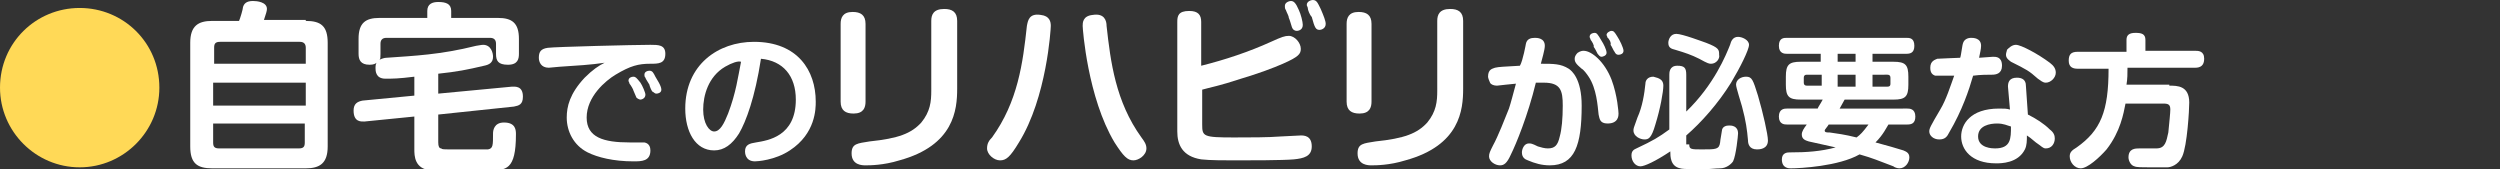 <?xml version="1.0" encoding="utf-8"?>
<!-- Generator: Adobe Illustrator 27.7.0, SVG Export Plug-In . SVG Version: 6.00 Build 0)  -->
<svg version="1.1" id="レイヤー_1" xmlns="http://www.w3.org/2000/svg" xmlns:xlink="http://www.w3.org/1999/xlink" x="0px"
	 y="0px" viewBox="0 0 251 17" style="enable-background:new 0 0 251 17;" xml:space="preserve">
<rect x="0" y="0" width="251" height="17" fill="#333333" stroke="none"/>
<style type="text/css">
	.ドロップシャドウ{fill:none;}
	.光彩_x0020_外側_x0020_5_x0020_pt{fill:none;}
	.青のネオン{fill:none;stroke:#8AACDA;stroke-width:7;stroke-linecap:round;stroke-linejoin:round;}
	.クロムハイライト{fill:url(#SVGID_1_);stroke:#FFFFFF;stroke-width:0.363;stroke-miterlimit:1;}
	.ジャイブ_GS{fill:#FFDD00;}
	.Alyssa_GS{fill:#A6D0E4;}
	.st0{fill:#FFD957;}
	.st1{fill:#FFFFFF;}
</style>
<linearGradient id="SVGID_1_" gradientUnits="userSpaceOnUse" x1="125.48" y1="0" x2="125.48" y2="-1">
	<stop  offset="0" style="stop-color:#656565"/>
	<stop  offset="0.618" style="stop-color:#1B1B1B"/>
	<stop  offset="0.629" style="stop-color:#545454"/>
	<stop  offset="0.983" style="stop-color:#3E3E3E"/>
</linearGradient>
<g>
	<path class="st0" d="M16,8.8c0,4.4-3.6,8-8,8c-4.4,0-8-3.6-8-8c0-4.5,3.6-8,8-8C12.4,0.8,16,4.3,16,8.8z"/>
	<path class="st1" d="M30.7,2.1c1.5,0,2.2,0.5,2.2,2.2v10.4c0,1.7-0.8,2.2-2.2,2.2h-9.4c-1.5,0-2.2-0.5-2.2-2.2V4.3
		c0-1.7,0.8-2.2,2.2-2.2h2.7c0.1-0.2,0.4-1.2,0.4-1.4c0.1-0.3,0.3-0.6,1-0.6c0.4,0,1.4,0.1,1.4,0.8c0,0.2-0.1,0.5-0.3,1.1H30.7z
		 M30.7,6.4V4.8c0-0.4-0.2-0.6-0.6-0.6h-8c-0.5,0-0.6,0.2-0.6,0.6v1.6H30.7z M21.4,8.3v2.3h9.3V8.3H21.4z M21.4,12.4v1.9
		c0,0.4,0.1,0.6,0.6,0.6h8c0.5,0,0.6-0.2,0.6-0.6v-1.9H21.4z"/>
	<path class="st1" d="M44,9.4l7.4-0.7c0.3,0,1.1-0.1,1.1,1c0,0.8-0.4,0.9-0.9,1L44,11.5v2.8c0,0.4,0.1,0.6,0.3,0.6
		c0.1,0.1,0.1,0.1,1.5,0.1c0.5,0,3,0,3.2,0c0.5-0.1,0.5-0.4,0.5-1.6c0-0.3,0.1-1.1,1.1-1.1c1.2,0,1.2,0.8,1.2,1.2
		c0,3.6-1,3.6-2.7,3.6c-4.9,0-5.3,0-5.8,0c-1.7-0.1-1.7-1.5-1.7-2.1v-3.3l-5,0.5c-0.3,0-1.1,0.1-1.1-1.1c0-0.7,0.4-0.9,0.9-1
		l5.2-0.5V7.7c-1.6,0.2-2.2,0.2-2.9,0.2c-1,0-1-0.8-1-1.1c0-0.1,0-0.3,0.1-0.5c-0.1,0.1-0.3,0.2-0.7,0.2C36.2,6.5,36,6,36,5.4V3.9
		c0-1.6,0.7-2.1,2.1-2.1h4.8V1.1c0-0.7,0.5-0.9,1.1-0.9c0.8,0,1.3,0.2,1.3,0.9v0.7H50c1.4,0,2.1,0.5,2.1,2.1v1.5
		c0,0.5-0.1,1.1-1.1,1.1c-1,0-1.2-0.4-1.2-1.1v-1c0-0.4-0.2-0.6-0.6-0.6H38.8c-0.4,0-0.6,0.2-0.6,0.6v1c0,0.4,0,0.5-0.1,0.6
		c0.2-0.1,0.5-0.2,0.7-0.2c2.8-0.2,5.4-0.3,9-1.2c0.1,0,0.5-0.1,0.7-0.1c0.8,0,1,0.8,1,1.2c0,0.6-0.4,0.8-0.9,0.9
		C46.9,7,45.9,7.2,44,7.4V9.4z"/>
	<path class="st1" d="M56.2,6.7c-0.2,0-0.9,0.1-1.1,0.1c-0.8,0-1-0.6-1-1c0-0.6,0.2-0.9,0.9-1c0.7-0.1,8.8-0.3,10.3-0.3
		c0.8,0,1.5,0,1.5,0.9c0,1-0.7,1-1.5,1c-1.2,0-2,0.2-3.5,1.1c-1,0.6-2.9,2.2-2.9,4.3c0,2,1.7,2.5,4.3,2.5c1.2,0,1.3,0,1.5,0
		c0.5,0.1,0.6,0.5,0.6,0.8c0,1.1-0.9,1.1-1.7,1.1c-2,0-3.6-0.4-4.6-0.9c-1.4-0.7-2.1-2.1-2.1-3.5c0-1.1,0.3-2.4,1.8-4
		c0.8-0.8,1.4-1.2,2-1.5C59.4,6.5,57.8,6.6,56.2,6.7z M63.2,8.4c0-0.1-0.1-0.2-0.1-0.3c0-0.3,0.3-0.4,0.5-0.4c0.2,0,0.3,0.1,0.7,0.6
		c0.2,0.3,0.5,1,0.5,1.2c0,0.4-0.4,0.5-0.5,0.5S64,9.9,63.9,9.8c-0.1-0.2-0.2-0.5-0.3-0.7C63.6,9,63.3,8.5,63.2,8.4z M64.8,7.8
		c-0.1-0.1-0.1-0.2-0.1-0.3c0-0.3,0.3-0.4,0.5-0.4c0.3,0,0.4,0.2,0.6,0.6c0.1,0.2,0.6,0.9,0.6,1.3c0,0.3-0.3,0.4-0.5,0.4
		c-0.2,0-0.3-0.2-0.4-0.2c-0.1-0.1-0.3-0.6-0.3-0.7C65.1,8.3,64.8,7.9,64.8,7.8z"/>
	<path class="st1" d="M74.2,13.4c-0.7,1.1-1.5,1.7-2.5,1.7c-1.9,0-2.9-1.9-2.9-4.2c0-4.4,3.3-6.7,6.9-6.7c4.4,0,6.2,2.9,6.2,6
		c0,0.7,0,3.2-2.6,4.9c-1.5,1-3.3,1.1-3.5,1.1c-1,0-1-0.9-1-1c0-0.7,0.5-0.8,1.1-0.9c1.2-0.2,4-0.6,4-4.3c0-2.4-1.3-3.9-3.5-4.1
		C75.8,9.8,74.9,12.2,74.2,13.4z M72.8,6.7c-1.7,1-2.2,2.9-2.2,4.3c0,1.4,0.6,2.2,1.1,2.2c0.6,0,1-0.8,1.4-1.8
		c0.8-2.1,1-3.7,1.3-5.2C74.1,6.1,73.5,6.3,72.8,6.7z"/>
	<path class="st1" d="M86.9,10.2c0,0.6-0.2,1.2-1.2,1.2c-0.8,0-1.3-0.3-1.3-1.2V2.4c0-0.6,0.2-1.2,1.2-1.2c0.8,0,1.3,0.3,1.3,1.2
		V10.2z M96.1,8.9c0,2.1-0.3,5.7-5.8,7.2c-1.6,0.5-3,0.5-3.4,0.5c-0.3,0-1.4,0-1.4-1.2c0-1,0.6-1,1.8-1.2c2.9-0.3,4.2-0.8,5.2-1.9
		c0.9-1.1,1-2.1,1-3.2V2.1c0-0.6,0.2-1.2,1.3-1.2c0.8,0,1.3,0.3,1.3,1.2V8.9z"/>
	<path class="st1" d="M105.5,2.6c0,0.3-0.4,7.2-3.2,11.7c-0.9,1.5-1.3,1.8-1.9,1.8c-0.6,0-1.3-0.6-1.3-1.2c0-0.5,0.2-0.8,0.5-1.1
		c2.6-3.6,3.1-7.5,3.5-11.2c0.1-0.5,0.2-1.3,1.4-1.1C105.4,1.6,105.5,2.2,105.5,2.6z M111.1,2.6c0.4,3.6,0.9,7.6,3.5,11.2
		c0.3,0.4,0.5,0.7,0.5,1.1c0,0.7-0.8,1.2-1.3,1.2c-0.6,0-1-0.4-1.9-1.8c-2.7-4.5-3.2-11.4-3.2-11.7c0-0.3,0-1,1-1.1
		C110.9,1.3,111.1,2.1,111.1,2.6z"/>
	<path class="st1" d="M120.7,12.5c0,1.2,0.1,1.3,3.2,1.3c1.6,0,3.4,0,4.7-0.1c0.3,0,1.7-0.1,2-0.1s1.1,0,1.1,1.1
		c0,1-0.8,1.2-1.8,1.3c-1.1,0.1-4.5,0.1-5.9,0.1c-0.9,0-2.6,0-3.4-0.1c-1.9-0.3-2.4-1.5-2.4-2.8v-11c0-0.6,0.1-1.1,1.2-1.1
		c0.9,0,1.2,0.4,1.2,1.1v4.4c2.4-0.6,4.8-1.4,7-2.4c1.1-0.5,1.4-0.6,1.8-0.6c0.6,0,1.2,0.7,1.2,1.3c0,0.5-0.2,0.8-1.8,1.5
		c-0.9,0.4-2.5,1-4.2,1.5c-2.1,0.7-3.2,0.9-3.9,1.1V12.5z M129.1,1c-0.1-0.1-0.1-0.3-0.1-0.4c0-0.4,0.5-0.5,0.6-0.5
		c0.3,0,0.5,0.2,0.8,0.9c0.2,0.4,0.4,1.2,0.4,1.5c0,0.6-0.6,0.6-0.6,0.6c-0.2,0-0.4-0.1-0.5-0.4c-0.1-0.3-0.2-0.7-0.3-0.9
		C129.4,1.6,129.2,1.3,129.1,1z M131.3,0.8c0-0.1-0.1-0.2-0.1-0.3c0-0.4,0.5-0.5,0.6-0.5c0.4,0,0.5,0.3,0.8,0.9
		c0.3,0.7,0.5,1.2,0.5,1.5c0,0.5-0.5,0.6-0.6,0.6c-0.4,0-0.5-0.2-0.8-1.3C131.5,1.5,131.3,1,131.3,0.8z"/>
	<path class="st1" d="M137.7,10.2c0,0.6-0.2,1.2-1.2,1.2c-0.8,0-1.3-0.3-1.3-1.2V2.4c0-0.6,0.2-1.2,1.2-1.2c0.8,0,1.3,0.3,1.3,1.2
		V10.2z M146.9,8.9c0,2.1-0.3,5.7-5.8,7.2c-1.6,0.5-3,0.5-3.4,0.5c-0.3,0-1.4,0-1.4-1.2c0-1,0.6-1,1.8-1.2c2.9-0.3,4.2-0.8,5.2-1.9
		c0.9-1.1,1-2.1,1-3.2V2.1c0-0.6,0.2-1.2,1.3-1.2c0.8,0,1.3,0.3,1.3,1.2V8.9z"/>
	<path class="st1" d="M153.2,4.4c0.1-0.5,0.5-0.6,0.9-0.6c0.2,0,1,0,1,0.8c0,0.4-0.3,1.4-0.4,1.8c1.3,0,2,0,2.8,0.5
		c0.3,0.2,1.3,1,1.3,3.7c0,4-0.7,6-3.2,6c-0.8,0-1.5-0.2-2.2-0.5c-0.3-0.1-0.6-0.3-0.6-0.8c0-0.3,0.2-0.9,0.7-0.9
		c0.2,0,0.3,0,0.9,0.3c0.3,0.1,0.7,0.2,1,0.2c0.7,0,1-0.3,1.2-1.2c0.2-0.7,0.3-1.8,0.3-3.1c0-1.5-0.2-2.3-1.9-2.3
		c-0.3,0-0.4,0-0.8,0c-0.8,3.3-2,6.2-2.5,7.2c-0.4,0.9-0.7,1.1-1.1,1.1c-0.5,0-1.1-0.4-1.1-0.9c0-0.3,0.1-0.5,0.4-1.1
		c0.5-0.9,1.2-2.7,1.6-3.7c0.2-0.6,0.4-1.4,0.7-2.5c-0.2,0-1.8,0.2-1.9,0.2c-0.3,0-0.6-0.1-0.7-0.3c-0.1-0.2-0.2-0.5-0.2-0.6
		c0-0.8,0.5-0.8,0.7-0.9c0.4-0.1,0.9-0.1,2.5-0.2C152.9,6.1,153.2,4.4,153.2,4.4z M159,5.1c0.8,0,2.1,1.1,2.8,2.9
		c0.6,1.6,0.7,3.3,0.7,3.4c0,0.2,0,1-1.1,1c-0.8,0-0.8-0.5-0.9-0.9c-0.1-0.9-0.2-2.6-1-3.8c-0.2-0.3-0.5-0.7-0.7-0.8
		c-0.6-0.5-0.7-0.7-0.7-1c0-0.3,0.2-0.5,0.3-0.6C158.7,5.1,158.9,5.1,159,5.1z M159.7,4c0-0.1-0.1-0.2-0.1-0.3
		c0-0.3,0.3-0.4,0.5-0.4c0.2,0,0.3,0.1,0.7,0.8c0.2,0.3,0.5,0.9,0.5,1.2c0,0.3-0.4,0.4-0.5,0.4c-0.2,0-0.3-0.2-0.4-0.3
		c-0.1-0.2-0.3-0.6-0.4-0.7C160.1,4.6,159.8,4.1,159.7,4z M161.4,3.8c0-0.1-0.1-0.2-0.1-0.3c0-0.2,0.3-0.4,0.5-0.4s0.3,0.1,0.6,0.6
		c0.2,0.3,0.6,1.1,0.6,1.4c0,0.3-0.3,0.4-0.5,0.4s-0.3-0.1-0.4-0.3c-0.1-0.1-0.3-0.6-0.4-0.7C161.8,4.3,161.5,3.8,161.4,3.8z"/>
	<path class="st1" d="M167,8.6c0,0.6-0.3,2.3-0.8,3.9c-0.4,1.4-0.7,1.5-1.1,1.5c-0.4,0-1.1-0.3-1.1-0.9c0-0.2,0-0.2,0.4-1.3
		c0.5-1.1,0.7-2.4,0.8-3.4c0-0.3,0.2-0.7,0.8-0.7C166.2,7.8,167,7.8,167,8.6z M169.6,14.5c0,0.5,0.2,0.5,1.3,0.5
		c1.4,0,1.7,0,1.8-0.7c0-0.2,0.2-1.2,0.2-1.3c0.1-0.3,0.4-0.4,0.7-0.4c0.2,0,0.9,0,0.9,0.8c0,0.2-0.2,2.2-0.5,2.8
		c-0.2,0.3-0.7,0.7-1.3,0.7c-0.4,0-1.3,0.1-1.7,0.1c-0.4,0-2.1,0-2.3-0.1c-1-0.2-1-1.2-1-1.7c-1.5,1-2.6,1.5-3,1.5
		c-0.5,0-0.9-0.5-0.9-1.1c0-0.5,0.3-0.6,0.5-0.7c1.7-0.8,2.2-1.1,3.3-1.9V7.5c0-0.2,0-0.9,0.8-0.9c0.7,0,0.9,0.2,0.9,0.9v3.7
		c2.8-2.7,4-5.7,4.4-6.7c0.1-0.4,0.3-0.8,0.8-0.8c0.4,0,1.1,0.3,1.1,0.8c0,0.5-0.9,2.3-1.8,3.8c-1.3,2.1-3,4-4.5,5.3V14.5z
		 M171.8,6.4c-0.2,0-0.3,0-1.2-0.5c-0.8-0.4-1.4-0.6-2.4-0.9c-0.4-0.1-0.7-0.2-0.7-0.7c0-0.3,0.2-0.9,0.8-0.9c0.6,0,2.7,0.8,3,0.9
		c1.3,0.5,1.3,0.7,1.3,1.2C172.7,5.9,172.3,6.4,171.8,6.4z M176.5,9.6c0.5,1.7,1,3.9,1,4.5c0,0.9-0.9,0.9-1.1,0.9
		c-0.8,0-0.9-0.6-0.9-0.9c-0.1-1.1-0.2-1.9-0.6-3.4c-0.1-0.4-0.6-1.9-0.6-2.2c0-0.5,0.5-0.8,1-0.8C175.9,7.7,176,8,176.5,9.6z"/>
	<path class="st1" d="M191.5,10.9c0.2,0,0.8,0,0.8,0.8c0,0.7-0.4,0.8-0.8,0.8h-1.9c-0.2,0.3-0.5,1-1.3,1.8c1.1,0.3,2.2,0.6,2.8,0.8
		c0.2,0.1,0.6,0.2,0.6,0.7c0,0.5-0.4,1.1-1,1.1c-0.2,0-0.5-0.1-0.6-0.2c-1.6-0.6-2-0.8-3.4-1.2c-2.1,1.2-6,1.4-6.9,1.4
		c-0.2,0-0.9,0-0.9-0.9c0-0.7,0.6-0.7,0.8-0.7c1.7,0,3.1-0.1,4.6-0.5c-0.4-0.1-2.3-0.5-2.7-0.6c-0.3-0.1-0.7-0.2-0.7-0.7
		c0-0.3,0.2-0.6,0.5-1h-2c-0.2,0-0.8,0-0.8-0.8c0-0.8,0.6-0.8,0.8-0.8h3.1c0-0.1,0.3-0.5,0.5-0.9h-2.2c-1.2,0-1.5-0.3-1.5-1.5V7.7
		c0-1.2,0.3-1.5,1.5-1.5h2V5.4h-3.4c-0.2,0-0.8,0-0.8-0.8c0-0.8,0.5-0.8,0.8-0.8h12c0.3,0,0.8,0,0.8,0.8c0,0.7-0.4,0.8-0.8,0.8H188
		v0.8h2.1c1.2,0,1.5,0.3,1.5,1.5v0.8c0,1.2-0.3,1.5-1.5,1.5h-4.9c-0.2,0.4-0.3,0.5-0.5,0.9H191.5z M182.9,8.7V7.5h-1.5
		c-0.2,0-0.3,0.1-0.3,0.3v0.5c0,0.2,0.1,0.3,0.3,0.3H182.9z M183.6,12.5c-0.1,0.2-0.4,0.5-0.4,0.6c0,0.2,0.2,0.2,0.5,0.2
		c0.7,0.1,1.5,0.2,2.7,0.5c0.4-0.3,0.6-0.5,1.2-1.3H183.6z M186.3,6.2V5.4h-1.8v0.8H186.3z M184.5,7.5v1.2h1.8V7.5H184.5z M188,8.7
		h1.5c0.3,0,0.3-0.2,0.3-0.3V7.8c0-0.2-0.1-0.3-0.3-0.3H188V8.7z"/>
	<path class="st1" d="M195.7,13.3c-0.2,0.4-0.4,0.7-1,0.7c-0.6,0-1-0.4-1-0.8c0-0.3,0.1-0.5,1.1-2.2c0.6-1,1-2.3,1.4-3.4
		c-0.4,0-1.7,0-1.9,0c-0.3-0.1-0.5-0.3-0.5-0.8c0-0.7,0.5-0.8,0.7-0.9c0.1,0,2-0.1,2.3-0.1c0.1-0.2,0.2-1.3,0.3-1.5
		c0.1-0.3,0.4-0.5,0.8-0.5c0.2,0,1,0,1,0.8c0,0.3-0.1,0.7-0.2,1.2c0.1,0,1.4-0.1,1.4-0.1c0.3,0,0.9,0,0.9,0.9c0,0.8-0.6,0.9-1,0.9
		c-0.4,0-1.2,0-1.9,0.1C197.7,9,197,11.1,195.7,13.3z M201.6,8.7c0-0.4,0.1-0.9,0.9-0.9c0.5,0,0.9,0.2,0.9,0.8l0.2,2.9
		c0.8,0.4,1.6,0.9,2.2,1.5c0.4,0.3,0.5,0.6,0.5,0.9c0,0.5-0.3,1-0.9,1c-0.3,0-0.4-0.2-1-0.6c-0.6-0.5-0.6-0.5-0.9-0.7
		c0,0.5,0,1-0.2,1.4c-0.7,1.4-2.4,1.4-2.9,1.4c-2.5,0-3.5-1.4-3.5-2.7c0-1.2,0.9-2.8,3.8-2.8c0.5,0,0.8,0,1.1,0.1L201.6,8.7z
		 M200.5,12.4c-0.7,0-1.9,0.2-1.9,1.3c0,1.2,1.5,1.2,1.7,1.2c1.6,0,1.6-1,1.6-2.2C201.5,12.6,201.2,12.4,200.5,12.4z M202.4,4.5
		c0.5,0,2.2,0.9,3.4,1.8c0.4,0.3,0.6,0.6,0.6,1c0,0.5-0.5,1-1,1c-0.3,0-0.5-0.2-0.8-0.4c-0.9-0.8-1.1-0.9-2.7-1.7
		c-0.1-0.1-0.5-0.3-0.5-0.7c0-0.2,0.1-0.4,0.1-0.5C201.7,4.8,202,4.5,202.4,4.5z"/>
	<path class="st1" d="M217.8,8.6c0.8,0,2,0,2,1.7c0,0.7-0.2,4.3-0.7,5.4c-0.4,0.9-1.2,1.1-1.5,1.1c-0.3,0-0.8,0-1.8,0
		c-0.7,0-1.3,0-1.5-0.1c-0.4-0.1-0.6-0.6-0.6-0.9c0-0.9,0.7-0.9,1.1-0.9c0.3,0,1.5,0,1.7,0c0.9,0,1-0.7,1.2-1.6c0.1-1,0.2-2,0.2-2.3
		c0-0.5-0.2-0.6-0.7-0.6h-3.8c-0.2,1-0.5,2.8-1.9,4.6c-0.7,0.8-1.9,1.9-2.6,1.9c-0.6,0-1.1-0.6-1.1-1.2c0-0.4,0.2-0.6,0.7-0.9
		c2.4-1.7,3.2-3.6,3.2-7.9h-3.1c-0.4,0-0.9-0.1-0.9-0.8c0-0.6,0.2-0.9,0.9-0.9h4.9V4c0-0.5,0.3-0.7,0.9-0.7c0.6,0,1,0.1,1,0.7v1.1h5
		c0.3,0,0.9,0,0.9,0.8c0,0.7-0.4,0.9-0.9,0.9h-6.8c0,0.6,0,1.1-0.1,1.7H217.8z"/>
</g>
</svg>
